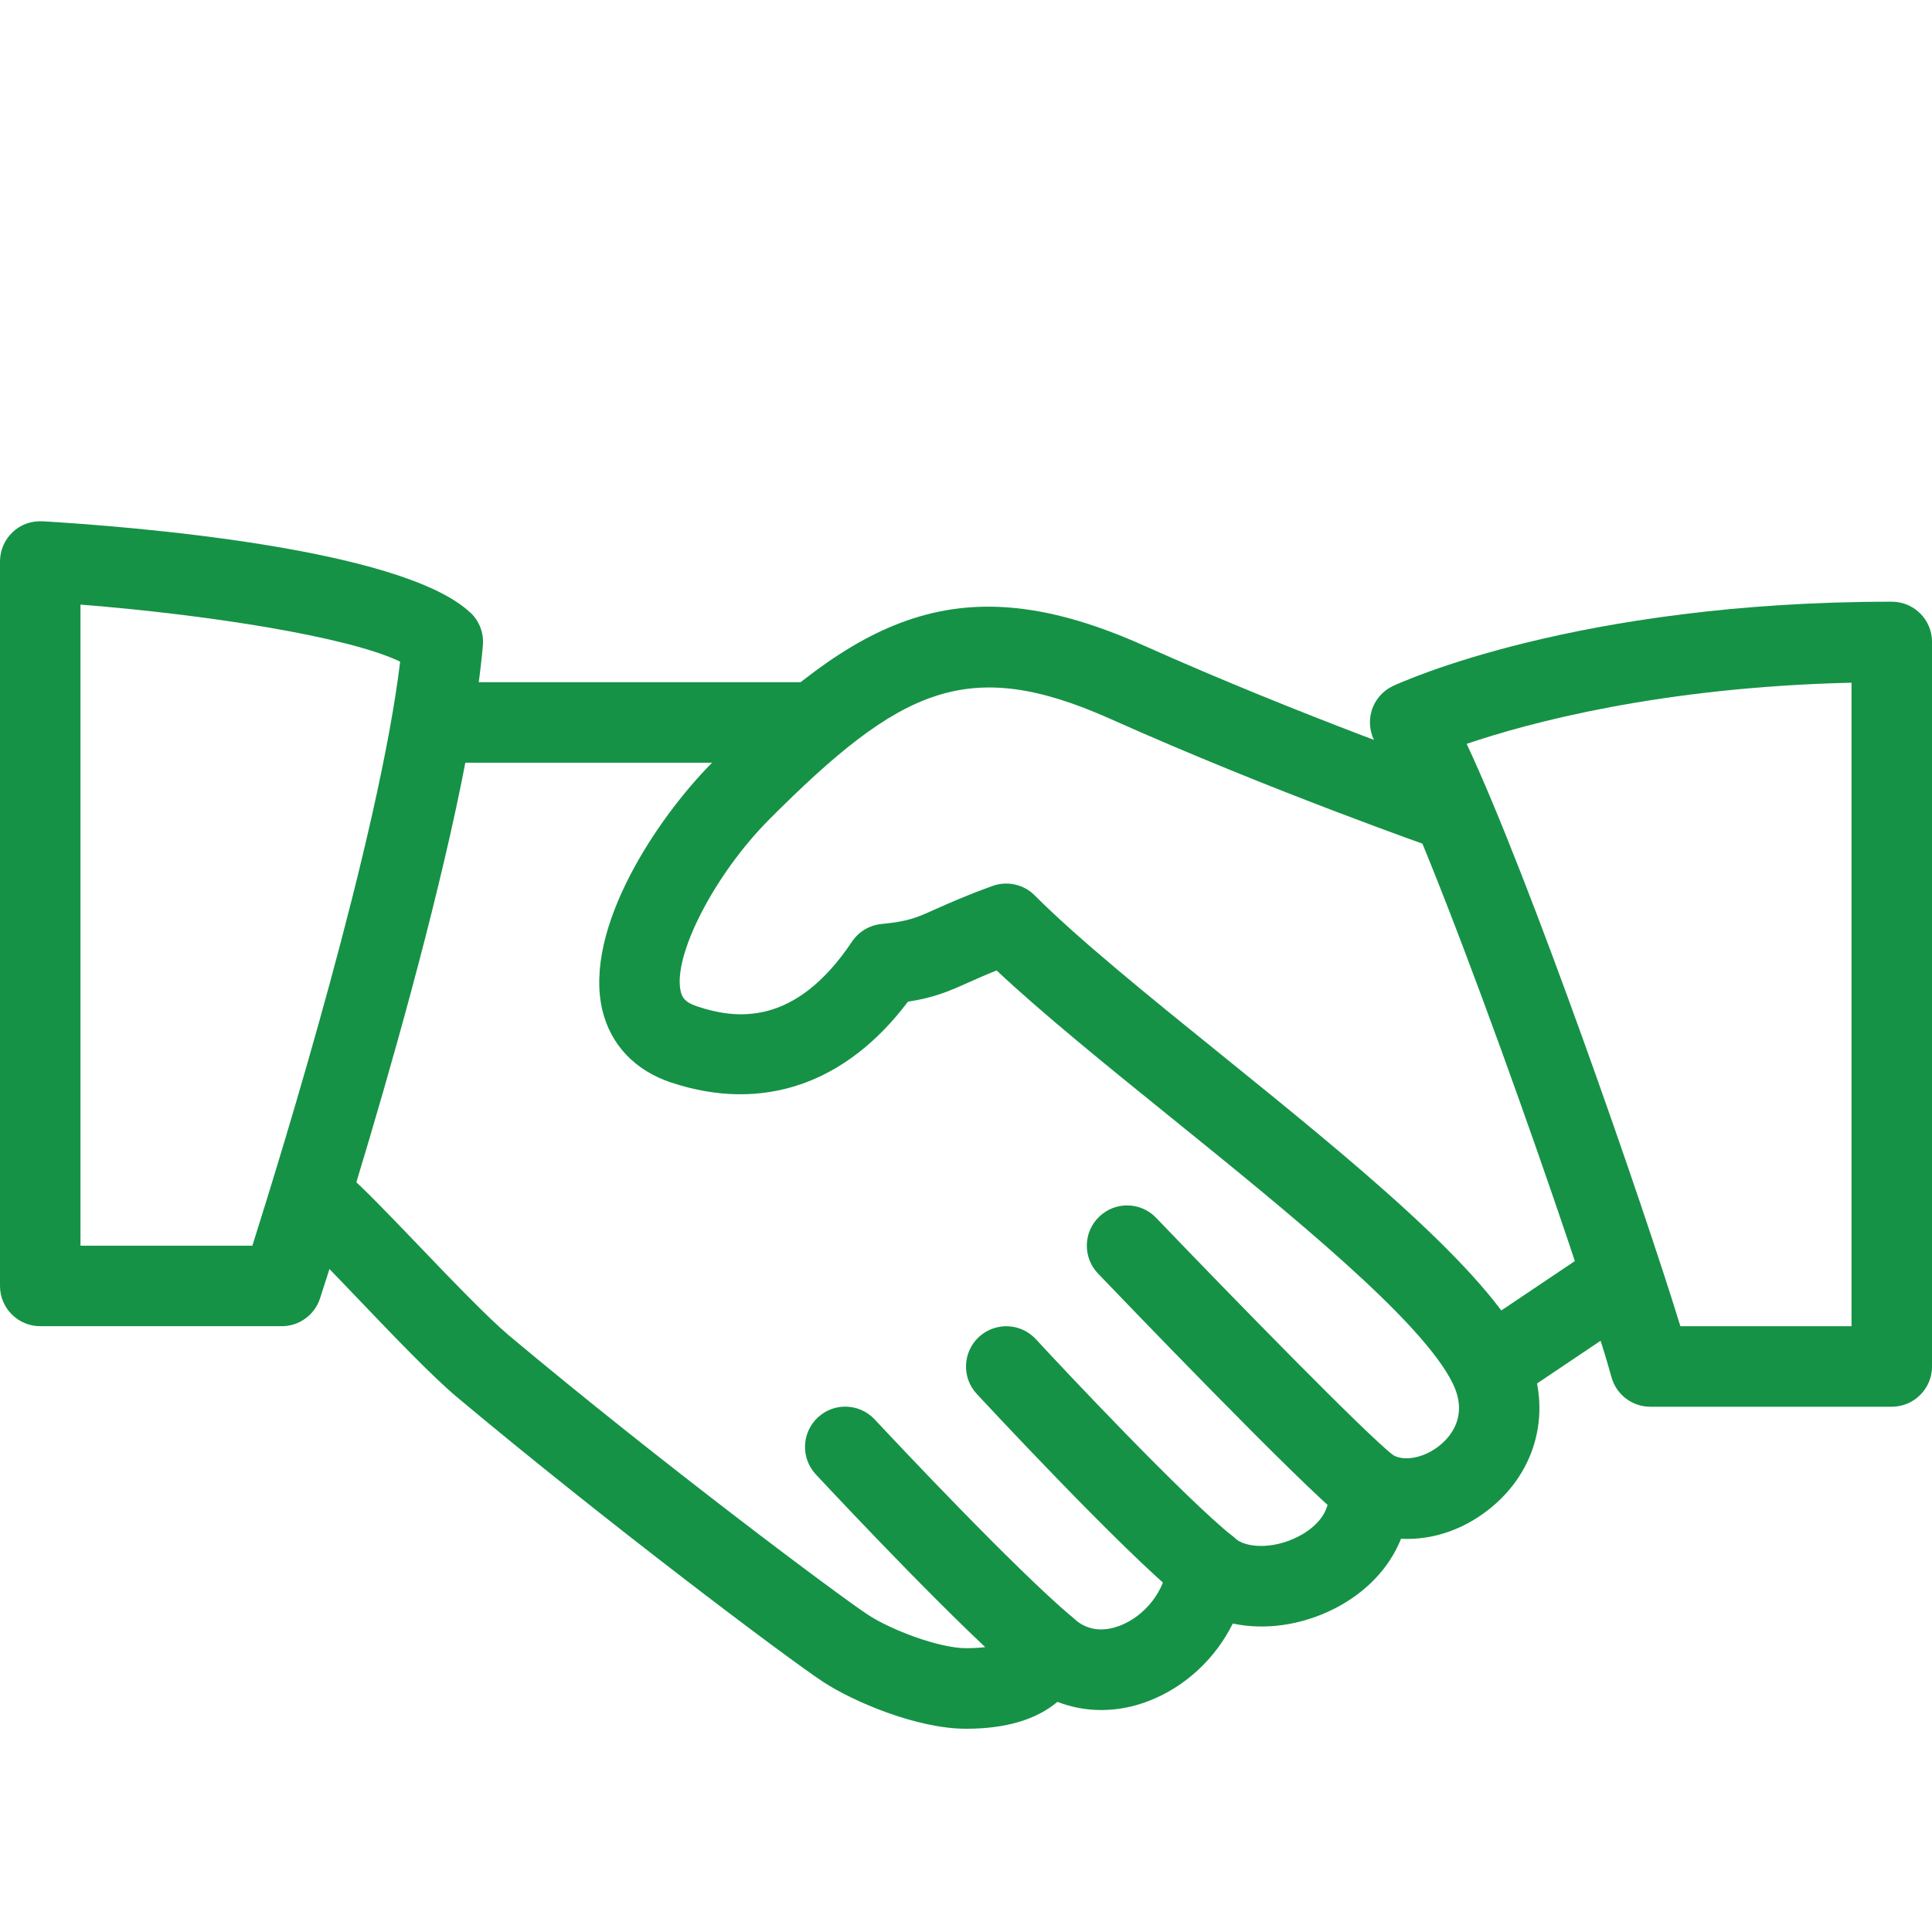<?xml version="1.0" encoding="UTF-8"?>
<svg xmlns="http://www.w3.org/2000/svg" id="Layer_1" data-name="Layer 1" viewBox="0 0 500 500">
  <defs>
    <style>
      .cls-1 {
        fill: #159246;
      }
    </style>
  </defs>
  <path class="cls-1" d="M394.79,349.16c-9.81-20.46-44.92-48.85-78.83-76.29-18.92-15.29-36.79-29.75-48.19-41.15-2.85-2.88-7.12-3.79-10.9-2.44-7.02,2.54-11.35,4.5-14.77,6.02-5.21,2.33-6.96,3.12-13.98,3.83-3.1.31-5.9,1.98-7.62,4.56-14.73,22.02-29.98,20.15-40.17,16.73-3.25-1.08-3.83-2.48-4.15-3.81-2.19-9.15,8.79-30.44,23.02-44.67,33.85-33.88,51.31-42.35,88.19-25.88,41.83,18.71,83.75,33.35,84.17,33.5,5.48,1.9,11.38-.98,13.27-6.42,1.88-5.44-.98-11.37-6.42-13.27-.42-.15-41.5-14.5-82.5-32.85-47.77-21.35-73.98-7.29-111.42,30.17-14.25,14.25-33.6,43.08-28.6,64.23,2.15,9,8.48,15.67,17.9,18.77,23.6,7.79,45.15.33,61.19-20.96,6.62-1.02,10.23-2.52,15.65-4.96,1.96-.87,4.25-1.9,7.29-3.12,11.92,11.19,28,24.21,44.94,37.9,30.63,24.77,65.35,52.85,73.17,69.1,3.85,8.02-.29,13.25-3.1,15.65-4.12,3.54-9.77,4.67-12.83,2.52-3.37-2.31-7.77-2.46-11.25-.38-3.5,2.08-5.46,6.02-5.02,10.06.71,6.62-5.35,10.42-7.98,11.73-6.67,3.37-13.62,2.79-16.23.38-2.92-2.71-7.1-3.5-10.81-2.12-3.71,1.4-6.29,4.81-6.67,8.77-.63,6.83-5.69,13.4-12.29,15.96-3.19,1.21-7.81,1.94-11.96-1.85-2.58-2.33-6.17-3.23-9.52-2.42-3.4.83-6.13,3.29-7.31,6.56-.4,1.04-1.29,3.54-11.04,3.54-6.94,0-19.42-4.69-25.52-8.73-7.31-4.81-53.17-39.02-92.77-72.19-5.56-4.69-15.19-14.73-23.69-23.6-7.54-7.87-14.44-15.02-17.98-18.02-4.44-3.75-11-3.19-14.69,1.23-3.71,4.4-3.17,10.98,1.23,14.69,3.23,2.73,9.48,9.33,16.37,16.52,9.29,9.71,18.9,19.75,25.35,25.17,38.79,32.48,85.42,67.54,94.71,73.65,7.67,5.04,24.19,12.13,36.98,12.13,10.27,0,18.17-2.35,23.65-6.96,7.33,2.85,15.67,2.88,23.69-.25,9.48-3.67,17.27-11.06,21.69-20.02,8.21,1.75,17.6.52,26.15-3.77,8.35-4.21,14.4-10.65,17.4-18.17,8.29.44,16.83-2.5,23.9-8.56,11.96-10.23,15.25-26.14,8.33-40.5Z"></path>
  <path class="cls-1" d="M208.33,176.55h-93.75c-5.75,0-10.42,4.67-10.42,10.42s4.67,10.42,10.42,10.42h93.75c5.75,0,10.42-4.67,10.42-10.42s-4.67-10.42-10.42-10.42Z"></path>
  <path class="cls-1" d="M425.31,326.99c-3.23-4.77-9.69-6.08-14.46-2.83l-30.46,20.46c-4.77,3.21-6.04,9.69-2.83,14.46,2.02,2.98,5.31,4.6,8.67,4.6,1.98,0,4-.56,5.79-1.77l30.46-20.46c4.77-3.21,6.04-9.69,2.83-14.46Z"></path>
  <path class="cls-1" d="M360.65,376.7c-7.46-5.87-40.81-40.02-61.44-61.52-3.98-4.17-10.58-4.31-14.73-.31-4.17,3.98-4.29,10.58-.31,14.73,5.35,5.58,52.58,54.81,63.56,63.48,1.9,1.5,4.19,2.23,6.44,2.23,3.06,0,6.13-1.37,8.21-3.98,3.56-4.5,2.79-11.06-1.73-14.63Z"></path>
  <path class="cls-1" d="M319.02,397.6c-12.48-9.98-43.83-43.29-50.92-51-3.92-4.25-10.48-4.5-14.73-.63-4.23,3.9-4.52,10.5-.63,14.73.38.4,37.79,40.79,53.25,53.17,1.92,1.52,4.23,2.27,6.5,2.27,3.04,0,6.08-1.35,8.15-3.9,3.58-4.5,2.86-11.06-1.62-14.65Z"></path>
  <path class="cls-1" d="M277.56,418.58c-14.85-12.52-45.25-44.87-51.19-51.23-3.94-4.21-10.54-4.44-14.73-.5-4.21,3.94-4.42,10.52-.5,14.73,8.54,9.15,37.63,39.98,52.98,52.94,1.96,1.65,4.33,2.46,6.71,2.46,2.96,0,5.92-1.27,7.98-3.71,3.71-4.42,3.15-10.98-1.25-14.69Z"></path>
  <path class="cls-1" d="M121.75,158.58c-17.85-16.92-89.25-22.4-110.71-23.67-2.96-.15-5.69.83-7.77,2.81-2.08,1.96-3.27,4.71-3.27,7.58v187.5c0,5.75,4.67,10.42,10.42,10.42h62.5c4.5,0,8.5-2.9,9.9-7.19,1.52-4.67,37.42-114.83,42.15-169,.27-3.17-.9-6.29-3.21-8.46ZM65.31,322.39H20.83v-165.92c33.48,2.65,69.6,8.4,82.73,14.77-5.52,45.63-30.5,126.69-38.25,151.15Z"></path>
  <path class="cls-1" d="M489.58,155.72c-81.79,0-127.17,20.94-129.06,21.81-2.71,1.27-4.73,3.63-5.56,6.48s-.42,5.92,1.15,8.46c12.87,20.73,53.19,135.85,60.94,163.94,1.25,4.52,5.35,7.65,10.04,7.65h62.5c5.75,0,10.42-4.67,10.42-10.42v-187.5c0-5.77-4.67-10.42-10.42-10.42ZM479.17,343.22h-44.29c-9.88-32.17-39.04-116.04-55.31-150.71,15.9-5.4,50.04-14.67,99.6-15.83v166.54Z"></path>
</svg>
